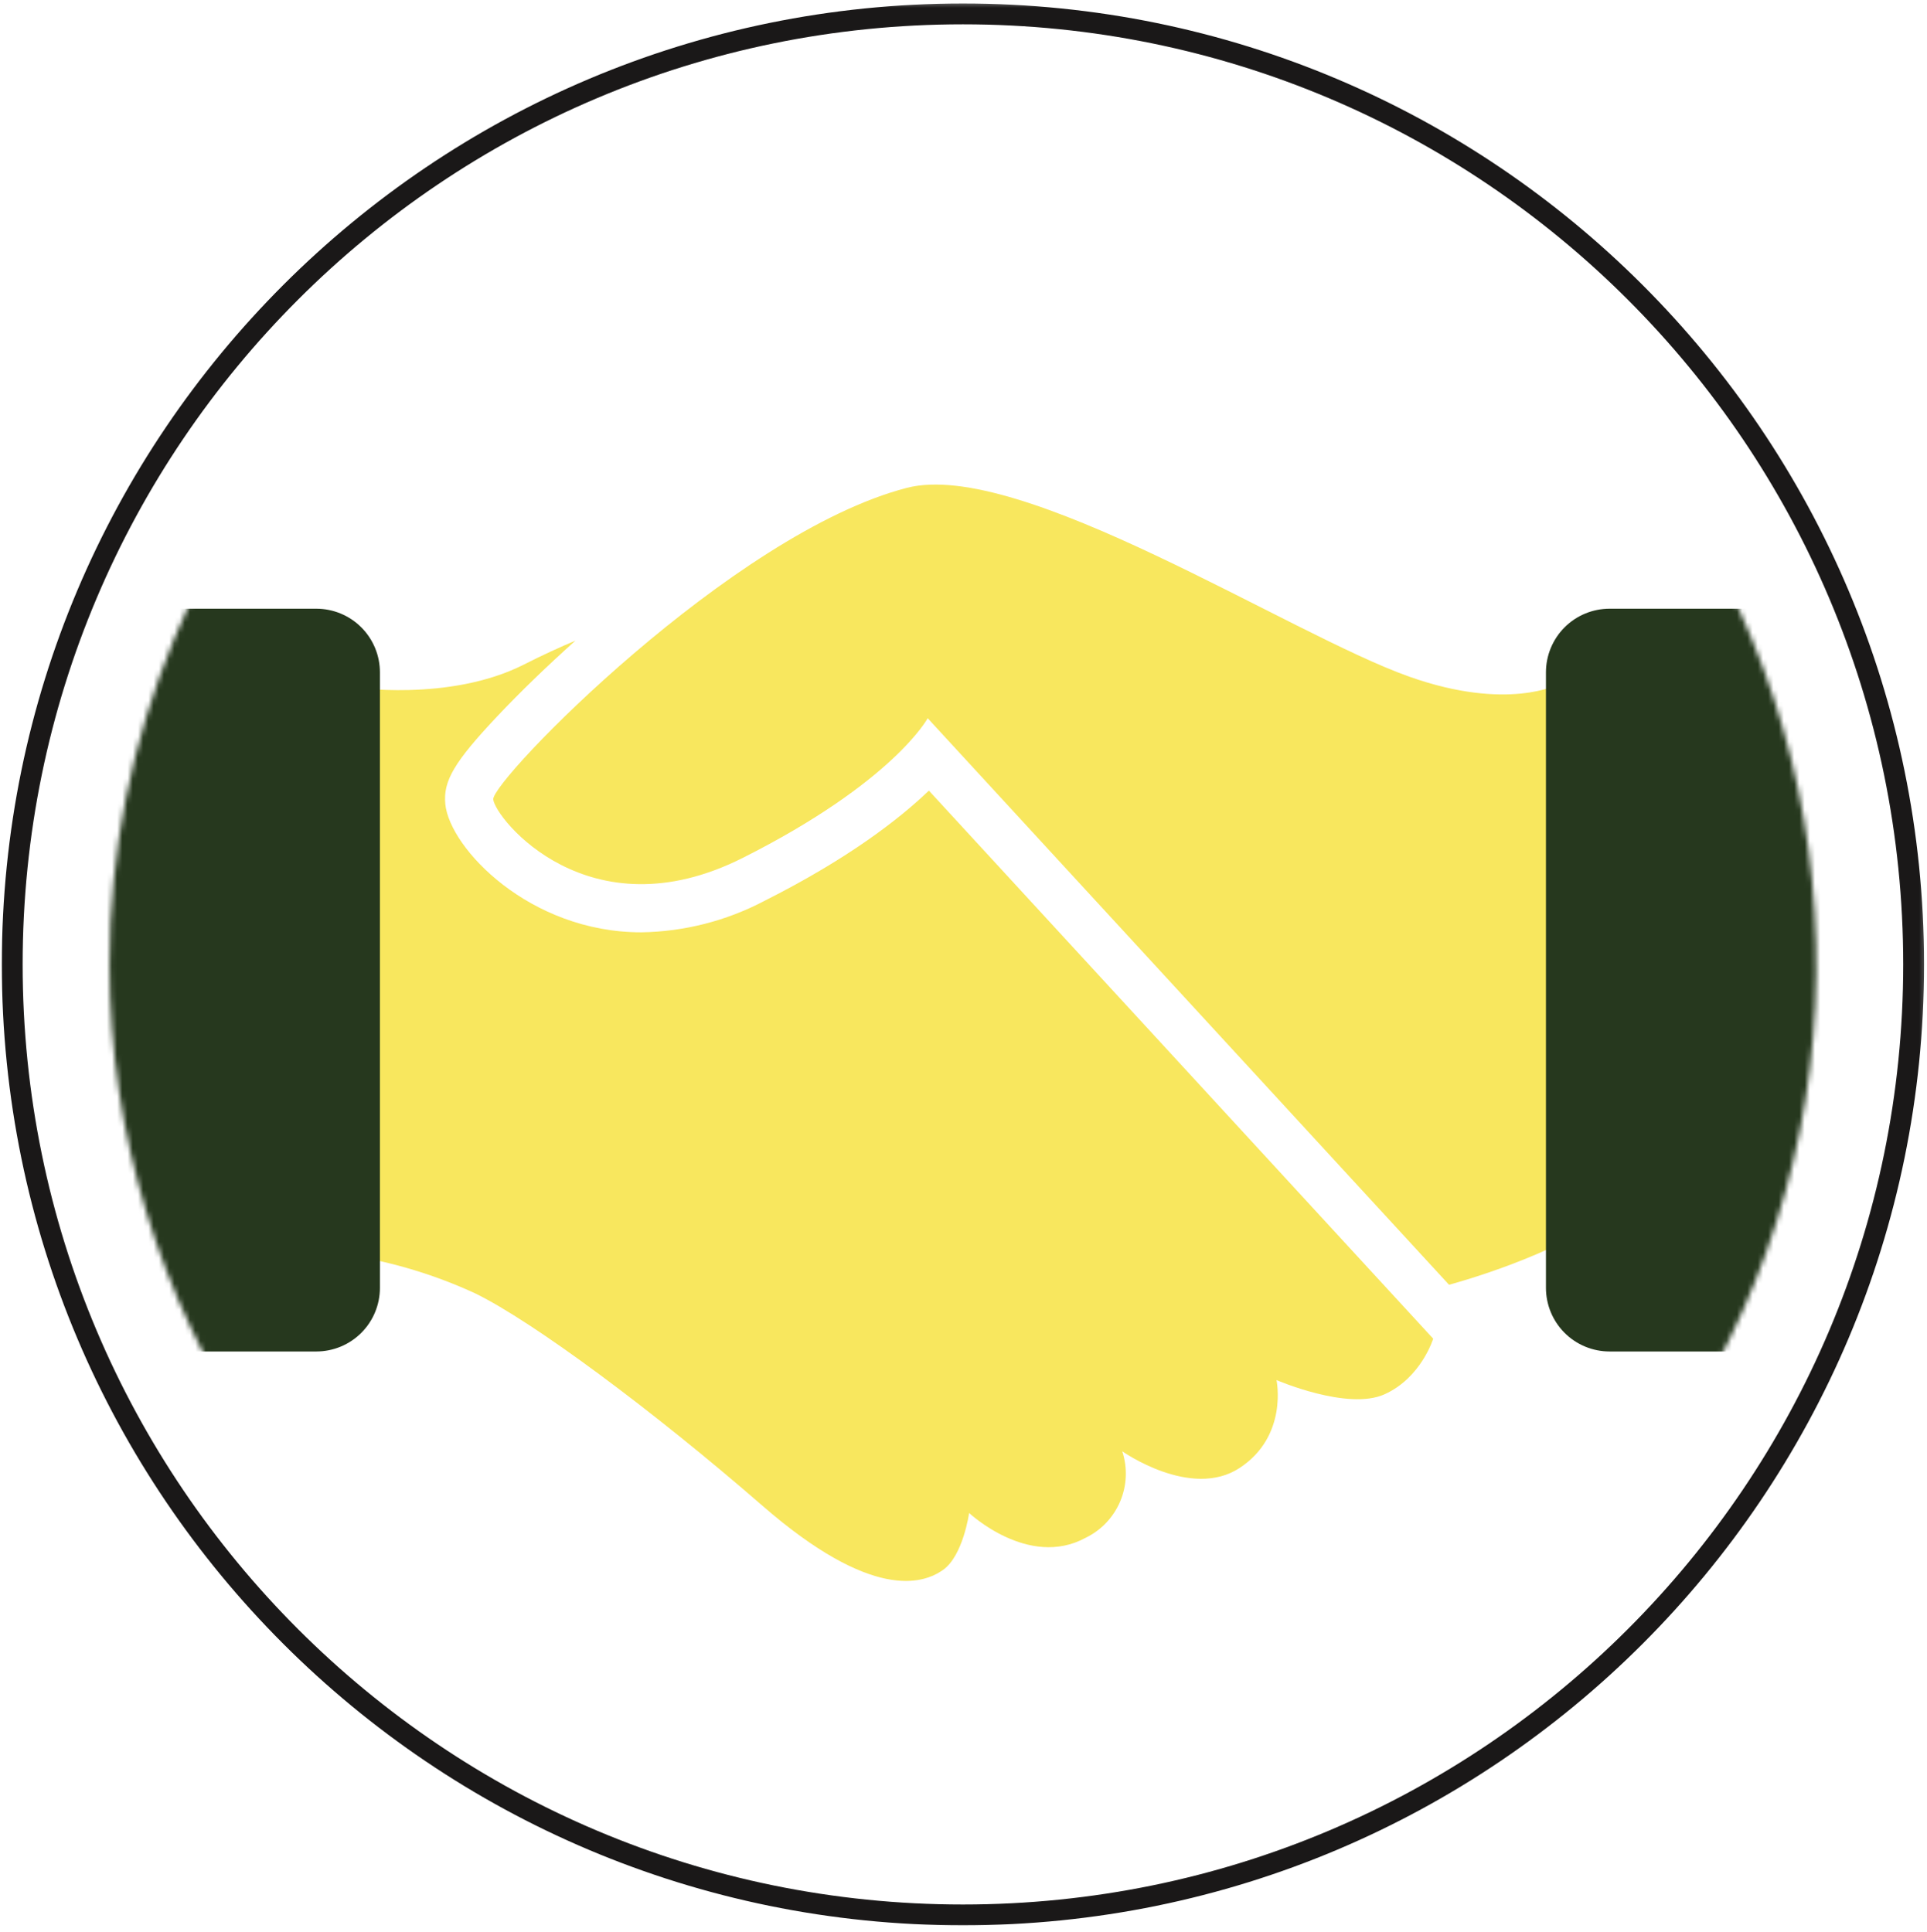 <svg width="370" height="371" viewBox="0 0 370 371" fill="none" xmlns="http://www.w3.org/2000/svg">
<mask id="mask0_4404_1236" style="mask-type:luminance" maskUnits="userSpaceOnUse" x="0" y="0" width="370" height="371">
<path d="M369.781 0.322H0V370.103H369.781V0.322Z" fill="white"/>
</mask>
<g mask="url(#mask0_4404_1236)">
<path d="M184.89 367.755C285.705 367.755 367.432 286.028 367.432 185.213C367.432 84.398 285.705 2.671 184.89 2.671C84.075 2.671 2.348 84.398 2.348 185.213C2.348 286.028 84.075 367.755 184.89 367.755Z" stroke="#1A1818" stroke-width="4" stroke-miterlimit="10"/>
</g>
<mask id="mask1_4404_1236" style="mask-type:luminance" maskUnits="userSpaceOnUse" x="21" y="21" width="328" height="329">
<path d="M21.043 185.213C21.043 217.619 30.652 249.298 48.657 276.242C66.66 303.187 92.25 324.188 122.19 336.59C152.129 348.991 185.074 352.236 216.857 345.913C248.641 339.591 277.836 323.986 300.751 301.072C323.665 278.157 339.271 248.962 345.593 217.178C351.915 185.395 348.67 152.45 336.269 122.51C323.867 92.571 302.866 66.981 275.922 48.977C248.977 30.973 217.298 21.364 184.892 21.364C163.375 21.364 142.069 25.602 122.19 33.836C102.31 42.07 84.248 54.139 69.033 69.354C53.818 84.569 41.749 102.631 33.515 122.51C25.281 142.389 21.043 163.696 21.043 185.213Z" fill="white"/>
</mask>
<g mask="url(#mask1_4404_1236)">
<path d="M299.254 131.407C299.254 131.407 289.528 136.662 270.604 129.957C247.574 121.797 195.894 88.069 174.135 93.69C140.578 102.359 94.346 149.903 94.709 153.529C95.072 157.155 113.025 179.641 142.583 164.772C171.569 150.19 178.124 137.935 178.124 137.935L278.224 246.735C278.224 246.735 298.896 241.295 310.502 232.228C322.108 223.161 299.259 131.407 299.259 131.407" fill="#F8E75E"/>
<path d="M146.739 173.032C139.449 176.862 131.36 178.923 123.126 179.048C101.658 179.048 86.352 162.894 85.506 154.448C85.061 149.978 87.211 146.34 95.516 137.525C99.826 132.953 105.016 127.938 110.491 123.025C107.542 124.269 104.225 125.782 100.616 127.615C86.26 134.908 67.344 131.945 67.344 131.945V241.11C75.616 242.437 83.668 244.891 91.275 248.404C102.441 253.873 125.459 270.965 146.426 289.198C167.393 307.431 177.191 304.239 181.065 301.504C184.939 298.769 186.079 290.565 186.079 290.565C186.079 290.565 197.472 301.276 208.414 295.35C211.409 293.906 213.777 291.422 215.077 288.361C216.377 285.3 216.519 281.871 215.478 278.713C215.478 278.713 228.696 288.057 238.04 281.904C247.384 275.751 245.101 265.038 245.101 265.038C245.101 265.038 258.774 270.964 265.839 267.773C272.904 264.582 275.183 257.094 275.183 257.094L178.355 151.838C172.473 157.47 162.655 165.022 146.74 173.028" fill="#F8E75E"/>
<path d="M60.73 259.549H25.206C23.602 259.549 22.013 259.233 20.53 258.619C19.047 258.005 17.7 257.105 16.566 255.97C15.431 254.835 14.531 253.488 13.918 252.005C13.304 250.523 12.988 248.933 12.988 247.329V129.117C12.988 127.512 13.304 125.924 13.918 124.441C14.532 122.959 15.432 121.612 16.567 120.478C17.701 119.343 19.048 118.443 20.531 117.829C22.013 117.216 23.602 116.9 25.206 116.9H60.73C62.335 116.9 63.923 117.216 65.406 117.829C66.888 118.443 68.235 119.343 69.369 120.478C70.504 121.612 71.404 122.959 72.018 124.441C72.632 125.924 72.947 127.512 72.947 129.117V247.329C72.948 248.933 72.632 250.522 72.018 252.005C71.405 253.488 70.505 254.835 69.37 255.97C68.236 257.105 66.889 258.005 65.406 258.619C63.924 259.233 62.335 259.549 60.73 259.549Z" fill="#26381E"/>
<path d="M344.581 259.549H309.053C307.448 259.549 305.859 259.233 304.377 258.619C302.894 258.005 301.547 257.105 300.413 255.97C299.278 254.835 298.379 253.488 297.765 252.005C297.151 250.522 296.835 248.933 296.836 247.329V129.117C296.836 127.512 297.152 125.924 297.766 124.441C298.38 122.959 299.279 121.612 300.414 120.478C301.548 119.343 302.895 118.443 304.378 117.829C305.86 117.216 307.449 116.9 309.053 116.9H344.581C346.185 116.9 347.774 117.216 349.256 117.829C350.739 118.443 352.085 119.343 353.22 120.478C354.354 121.612 355.254 122.959 355.868 124.441C356.482 125.924 356.798 127.512 356.798 129.117V247.329C356.798 248.933 356.482 250.522 355.868 252.004C355.254 253.486 354.354 254.833 353.22 255.968C352.085 257.102 350.739 258.002 349.256 258.616C347.774 259.23 346.185 259.546 344.581 259.546" fill="#26381E"/>
</g>
</svg>
